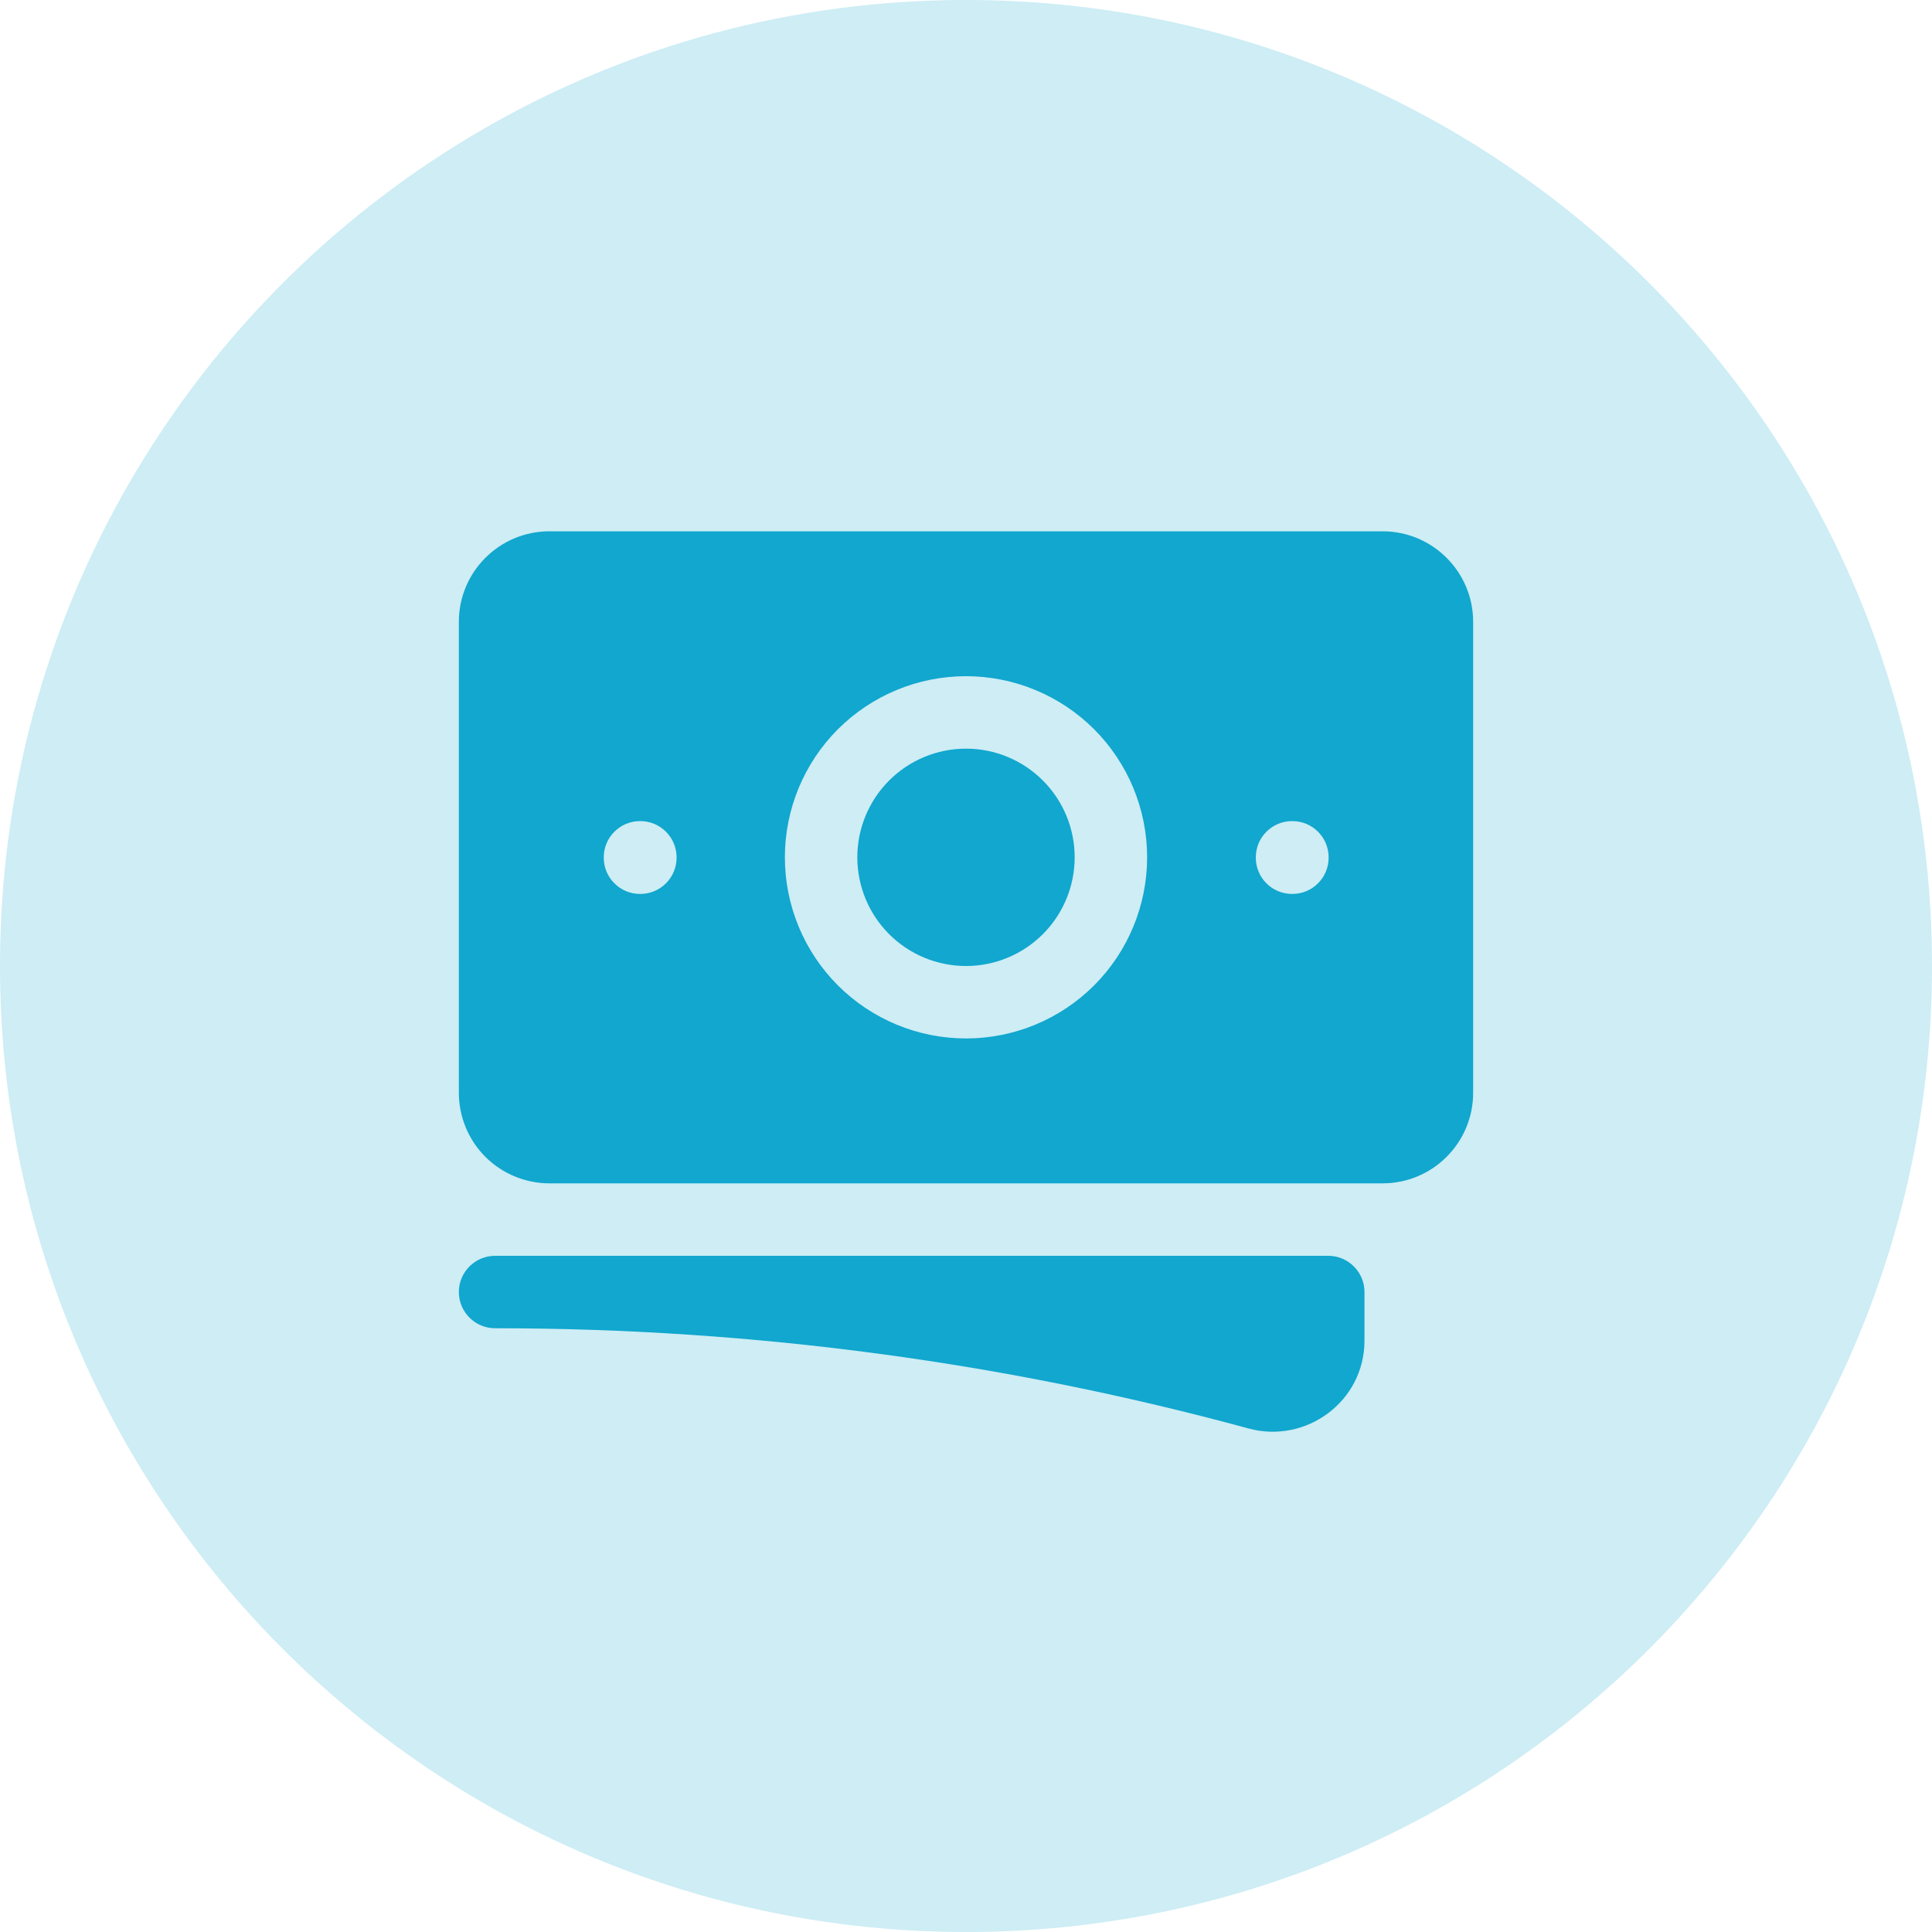 <svg width="40" height="40" viewBox="0 0 40 40" fill="none" xmlns="http://www.w3.org/2000/svg">
<path d="M0 20C0 8.954 8.954 0 20 0C31.046 0 40 8.954 40 20C40 31.046 31.046 40 20 40C8.954 40 0 31.046 0 20Z" fill="#CEEDF5"/>
<path d="M20 15.5C19.403 15.5 18.831 15.737 18.409 16.159C17.987 16.581 17.75 17.153 17.75 17.75C17.75 18.347 17.987 18.919 18.409 19.341C18.831 19.763 19.403 20 20 20C20.597 20 21.169 19.763 21.591 19.341C22.013 18.919 22.25 18.347 22.25 17.75C22.25 17.153 22.013 16.581 21.591 16.159C21.169 15.737 20.597 15.5 20 15.5Z" fill="#11A7CE"/>
<path fill-rule="evenodd" clip-rule="evenodd" d="M9.5 12.875C9.5 11.839 10.34 11 11.375 11H28.625C29.66 11 30.5 11.84 30.5 12.875V22.625C30.5 23.661 29.66 24.5 28.625 24.5H11.375C11.129 24.5 10.885 24.451 10.658 24.357C10.43 24.263 10.223 24.125 10.049 23.951C9.875 23.777 9.737 23.57 9.643 23.343C9.549 23.115 9.5 22.871 9.5 22.625V12.875ZM16.25 17.75C16.25 16.755 16.645 15.802 17.348 15.098C18.052 14.395 19.005 14 20 14C20.995 14 21.948 14.395 22.652 15.098C23.355 15.802 23.75 16.755 23.75 17.75C23.75 18.745 23.355 19.698 22.652 20.402C21.948 21.105 20.995 21.5 20 21.5C19.005 21.5 18.052 21.105 17.348 20.402C16.645 19.698 16.25 18.745 16.25 17.75ZM26.75 17C26.551 17 26.36 17.079 26.22 17.22C26.079 17.36 26 17.551 26 17.75V17.758C26 18.172 26.336 18.508 26.75 18.508H26.758C26.957 18.508 27.148 18.429 27.288 18.288C27.429 18.148 27.508 17.957 27.508 17.758V17.75C27.508 17.551 27.429 17.36 27.288 17.22C27.148 17.079 26.957 17 26.758 17H26.75ZM12.5 17.75C12.5 17.551 12.579 17.36 12.72 17.22C12.86 17.079 13.051 17 13.25 17H13.258C13.457 17 13.648 17.079 13.788 17.22C13.929 17.36 14.008 17.551 14.008 17.75V17.758C14.008 17.957 13.929 18.148 13.788 18.288C13.648 18.429 13.457 18.508 13.258 18.508H13.25C13.051 18.508 12.86 18.429 12.72 18.288C12.579 18.148 12.5 17.957 12.5 17.758V17.75Z" fill="#11A7CE"/>
<path d="M10.25 26C10.051 26 9.86 26.079 9.72 26.22C9.579 26.36 9.5 26.551 9.5 26.75C9.5 26.949 9.579 27.14 9.72 27.28C9.86 27.421 10.051 27.5 10.25 27.5C15.65 27.5 20.88 28.222 25.85 29.575C27.04 29.899 28.25 29.017 28.25 27.755V26.75C28.25 26.551 28.171 26.36 28.03 26.22C27.89 26.079 27.699 26 27.5 26H10.25Z" fill="#11A7CE"/>
</svg>
